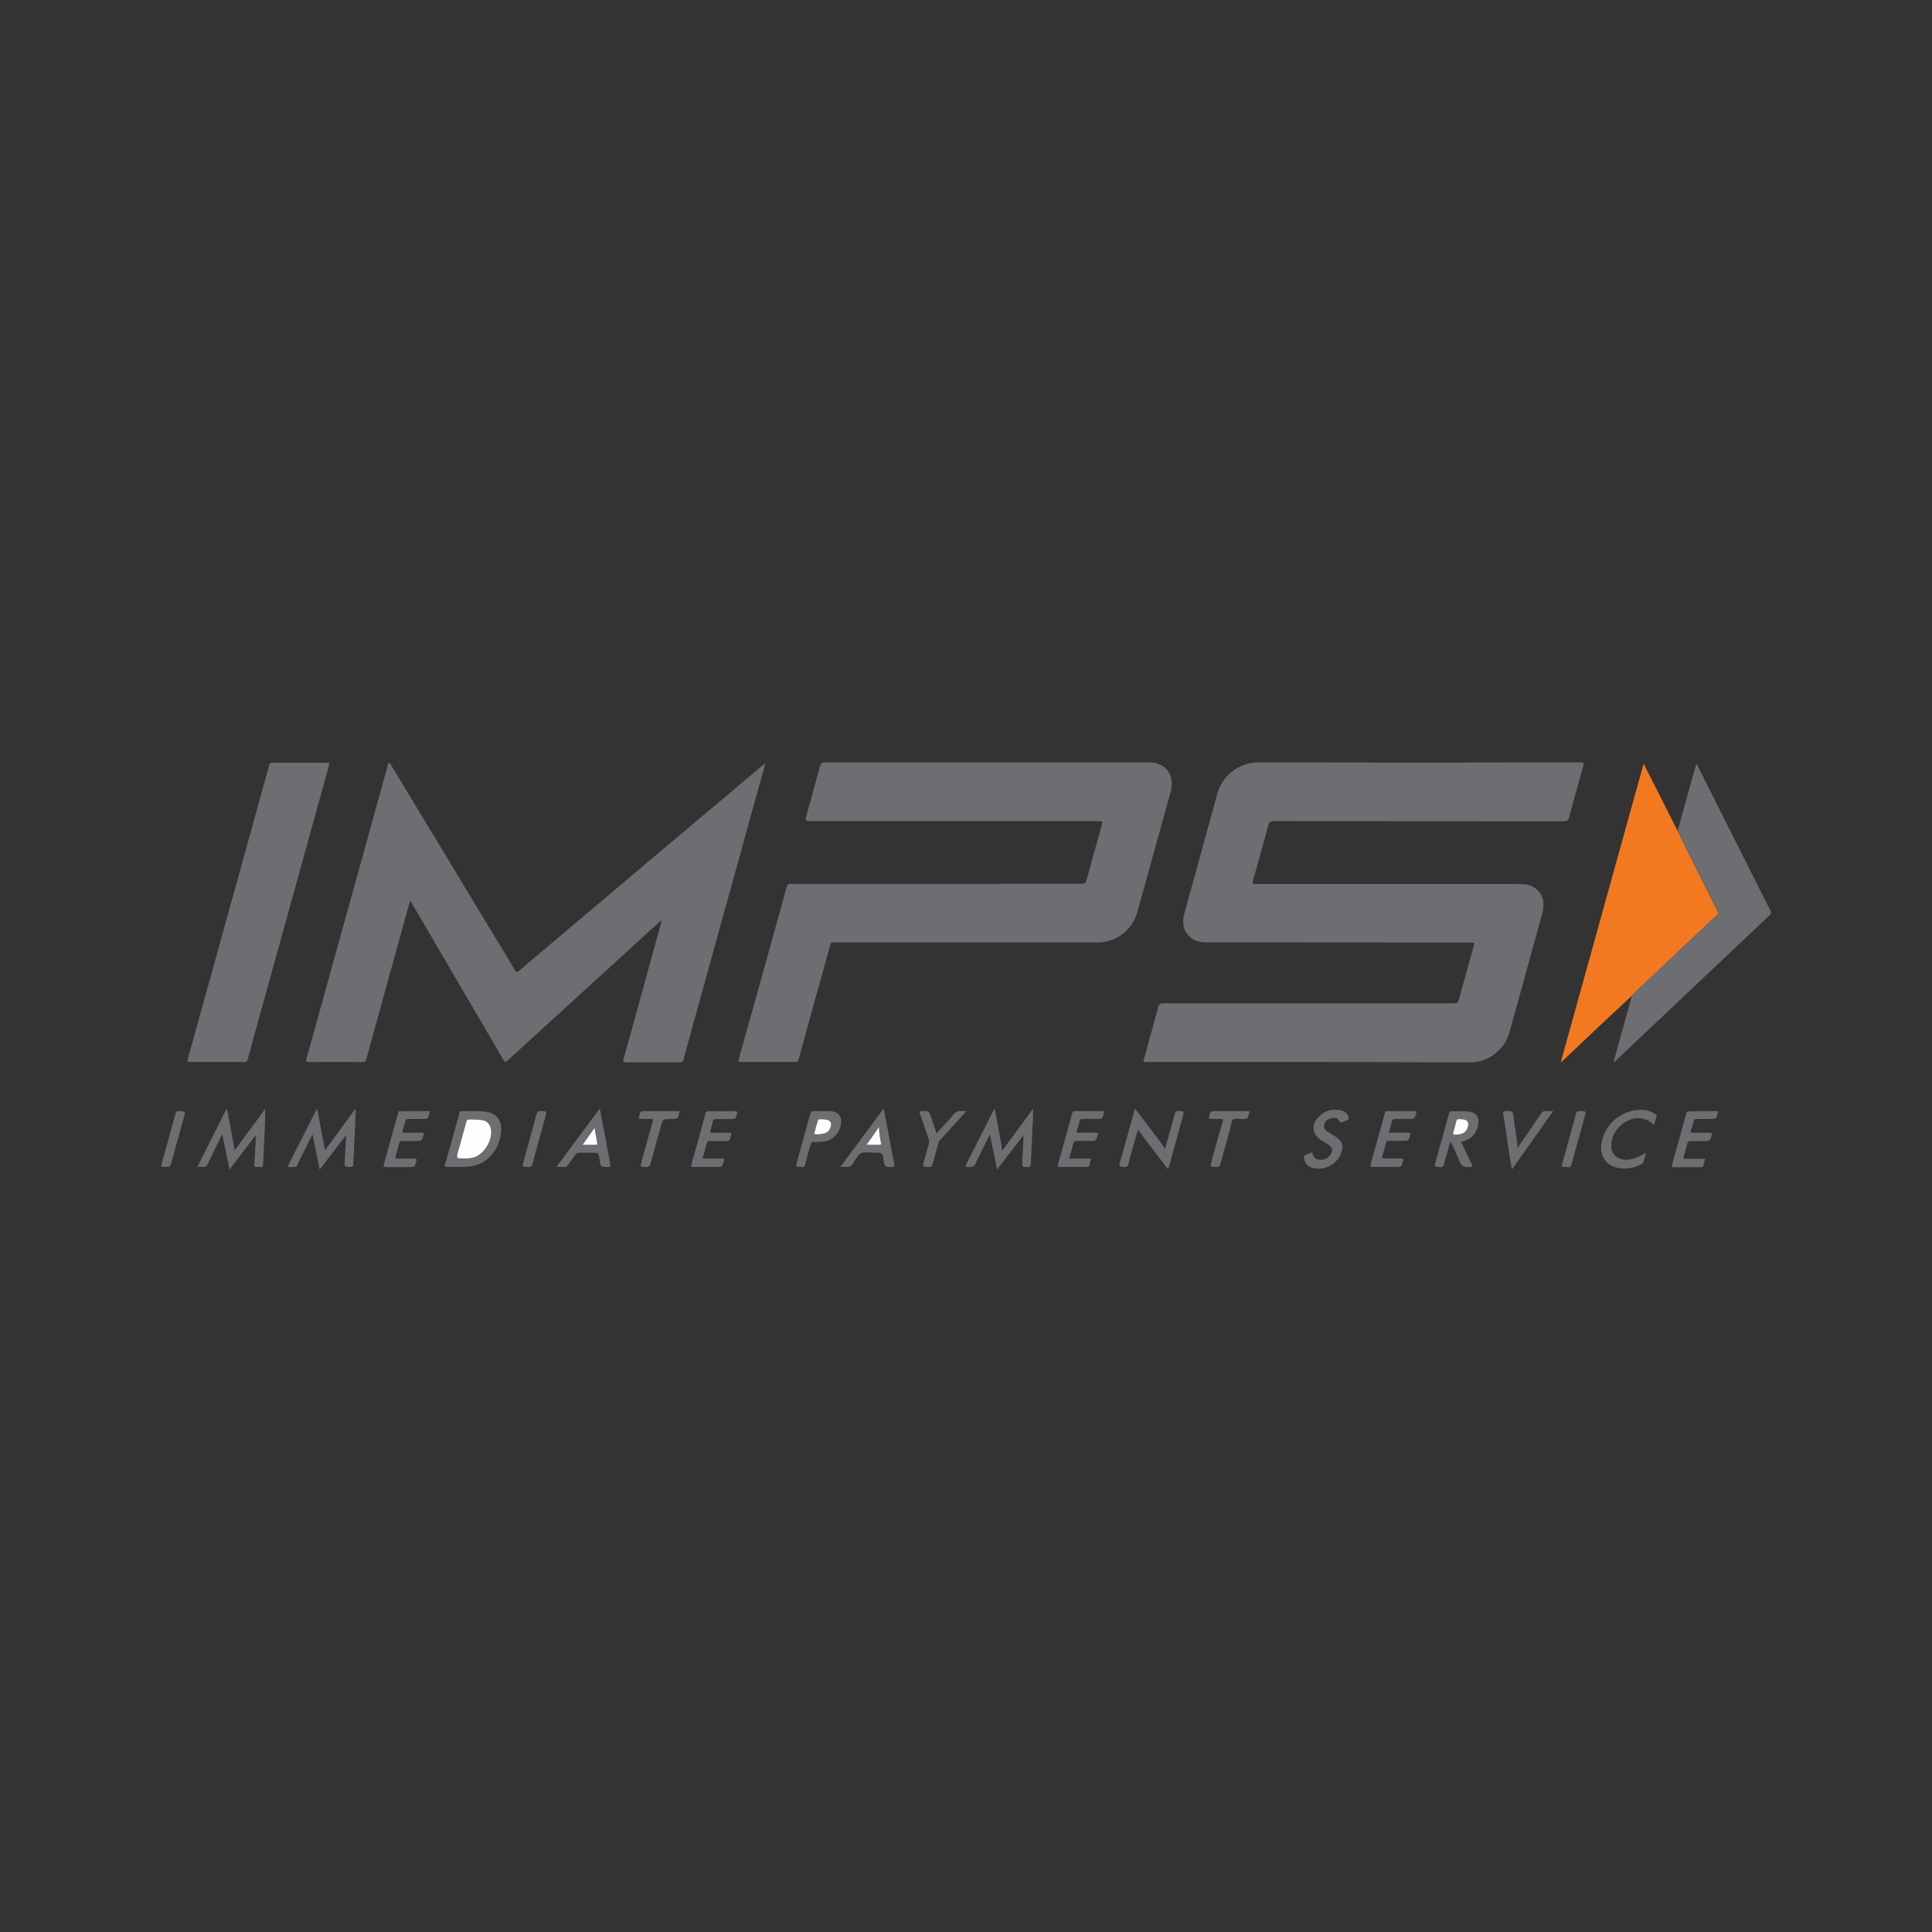 <svg width="48" height="48" viewBox="0 0 48 48" fill="none" xmlns="http://www.w3.org/2000/svg">
<rect x="0" y="0" width="48" height="48" fill="#333333" stroke="none"/>
<path d="M32.547 26.386H28.49C28.398 26.386 28.398 26.386 28.425 26.298C28.543 25.873 28.661 25.449 28.774 25.024C28.794 24.953 28.82 24.927 28.9 24.927C31.292 24.929 33.684 24.929 36.077 24.927C36.219 24.927 36.219 24.927 36.257 24.791C36.374 24.367 36.492 23.943 36.61 23.518C36.638 23.418 36.637 23.417 36.535 23.417L30 23.413C29.84 23.413 29.686 23.392 29.563 23.277C29.388 23.114 29.367 22.909 29.426 22.693C29.642 21.901 29.862 21.111 30.079 20.32C30.136 20.114 30.193 19.908 30.248 19.702C30.312 19.485 30.444 19.295 30.623 19.158C30.803 19.021 31.021 18.945 31.247 18.941C33.922 18.948 36.597 18.948 39.271 18.941C39.348 18.941 39.356 18.959 39.337 19.029C39.216 19.455 39.097 19.883 38.982 20.313C38.963 20.381 38.939 20.405 38.862 20.405C36.457 20.403 34.052 20.401 31.646 20.401C31.561 20.401 31.531 20.426 31.51 20.506C31.387 20.964 31.261 21.421 31.13 21.877C31.109 21.952 31.126 21.965 31.195 21.965C33.368 21.965 35.542 21.965 37.715 21.965C37.877 21.965 38.035 21.973 38.164 22.084C38.354 22.247 38.382 22.458 38.32 22.684C38.067 23.609 37.81 24.533 37.555 25.457C37.502 25.648 37.458 25.843 37.325 26C37.114 26.248 36.856 26.395 36.519 26.395C35.196 26.389 33.872 26.386 32.547 26.386Z" fill="#6D6E71"/>
<path d="M19.011 18.982C18.964 19.156 18.916 19.329 18.867 19.5C18.413 21.142 17.958 22.785 17.503 24.427C17.329 25.057 17.155 25.688 16.981 26.321C16.98 26.332 16.976 26.343 16.971 26.353C16.965 26.363 16.957 26.371 16.948 26.378C16.939 26.385 16.929 26.39 16.918 26.392C16.907 26.395 16.896 26.395 16.885 26.393C16.441 26.393 15.997 26.393 15.553 26.393C15.477 26.393 15.477 26.37 15.494 26.309C15.805 25.184 16.116 24.059 16.425 22.933C16.43 22.917 16.432 22.899 16.435 22.881C16.405 22.869 16.396 22.893 16.382 22.905L13.973 25.105C13.516 25.52 13.062 25.934 12.608 26.351C12.56 26.395 12.543 26.393 12.51 26.337C12.159 25.732 11.805 25.128 11.451 24.525L10.229 22.435C10.22 22.42 10.21 22.405 10.191 22.375C10.15 22.519 10.112 22.649 10.076 22.779C9.751 23.955 9.426 25.133 9.101 26.312C9.085 26.371 9.058 26.387 8.999 26.387C8.557 26.384 8.116 26.384 7.675 26.387C7.601 26.387 7.597 26.367 7.614 26.305C8.003 24.907 8.391 23.509 8.778 22.11C9.063 21.078 9.348 20.046 9.634 19.015C9.64 18.993 9.634 18.962 9.665 18.956C9.696 18.951 9.703 18.986 9.715 19.007C10.616 20.497 11.516 21.986 12.416 23.476C12.543 23.686 12.672 23.895 12.795 24.107C12.828 24.163 12.848 24.158 12.892 24.121C13.974 23.206 15.057 22.292 16.14 21.378L18.956 19.007C18.969 18.995 18.984 18.985 18.998 18.975L19.011 18.982Z" fill="#6D6E71"/>
<path d="M24.525 18.941H28.538C28.823 18.941 29.021 19.072 29.091 19.312C29.123 19.437 29.119 19.568 29.08 19.69C28.808 20.678 28.534 21.665 28.259 22.651C28.2 22.875 28.066 23.072 27.881 23.211C27.695 23.35 27.468 23.422 27.236 23.415C25.084 23.415 22.932 23.415 20.779 23.415C20.611 23.415 20.654 23.385 20.61 23.541C20.352 24.464 20.096 25.388 19.843 26.313C19.842 26.324 19.839 26.335 19.834 26.345C19.828 26.355 19.821 26.363 19.812 26.37C19.803 26.377 19.792 26.382 19.781 26.385C19.77 26.387 19.759 26.388 19.748 26.386C19.304 26.386 18.86 26.386 18.416 26.386C18.35 26.386 18.339 26.37 18.357 26.306C18.756 24.886 19.152 23.463 19.544 22.039C19.562 21.974 19.594 21.959 19.658 21.959C21.395 21.959 23.131 21.964 24.869 21.959C25.54 21.959 26.211 21.959 26.882 21.955C26.947 21.955 26.976 21.937 26.994 21.872C27.119 21.409 27.247 20.947 27.378 20.486C27.399 20.411 27.382 20.401 27.312 20.401C24.938 20.401 22.564 20.401 20.189 20.401C19.994 20.401 19.997 20.401 20.048 20.219C20.158 19.822 20.269 19.425 20.374 19.028C20.391 18.963 20.415 18.942 20.484 18.942C21.831 18.944 23.178 18.944 24.525 18.941Z" fill="#6D6E71"/>
<path d="M8.189 18.959C8.134 19.158 8.08 19.351 8.027 19.547C7.522 21.371 7.018 23.194 6.513 25.015C6.393 25.45 6.271 25.883 6.153 26.321C6.152 26.331 6.148 26.341 6.143 26.35C6.137 26.359 6.13 26.367 6.122 26.373C6.113 26.379 6.104 26.383 6.093 26.386C6.083 26.388 6.073 26.388 6.062 26.386C5.616 26.386 5.169 26.386 4.723 26.386C4.663 26.386 4.648 26.377 4.665 26.314C5.061 24.892 5.456 23.468 5.849 22.044C6.128 21.037 6.407 20.03 6.685 19.023C6.698 18.98 6.705 18.95 6.764 18.951C7.221 18.951 7.683 18.951 8.143 18.951C8.155 18.955 8.168 18.957 8.189 18.959Z" fill="#6D6E71"/>
<path d="M40.539 24.743C40.323 24.946 40.105 25.147 39.886 25.351C39.534 25.682 39.183 26.014 38.834 26.346C38.821 26.358 38.807 26.369 38.775 26.397C39.464 23.915 40.146 21.456 40.835 18.974C41.123 19.542 41.4 20.089 41.678 20.637C41.775 20.838 41.874 21.041 41.972 21.241C42.204 21.707 42.439 22.173 42.675 22.638C42.685 22.651 42.69 22.669 42.687 22.686C42.685 22.703 42.676 22.719 42.662 22.729C42.375 22.998 42.088 23.268 41.802 23.538C41.491 23.831 41.181 24.125 40.871 24.42C40.755 24.522 40.644 24.63 40.539 24.743Z" fill="#F37920"/>
<path d="M40.539 24.743C40.642 24.63 40.751 24.522 40.866 24.42C41.175 24.125 41.486 23.831 41.797 23.539C42.085 23.268 42.373 22.998 42.662 22.729C42.669 22.724 42.675 22.718 42.68 22.711C42.685 22.703 42.688 22.695 42.69 22.686C42.691 22.678 42.691 22.669 42.689 22.661C42.687 22.652 42.684 22.644 42.679 22.637C42.442 22.173 42.208 21.707 41.975 21.24C41.875 21.04 41.779 20.838 41.681 20.637L42.139 18.989C42.175 18.997 42.176 19.027 42.187 19.048C42.785 20.239 43.383 21.429 43.982 22.618C43.989 22.627 43.995 22.638 43.997 22.65C44 22.661 44 22.673 43.998 22.685C43.996 22.697 43.992 22.708 43.986 22.718C43.979 22.728 43.971 22.736 43.961 22.743C43.031 23.62 42.102 24.499 41.174 25.377L40.139 26.357C40.13 26.365 40.119 26.373 40.104 26.386C40.096 26.358 40.099 26.328 40.111 26.302L40.533 24.782C40.536 24.769 40.537 24.753 40.539 24.743Z" fill="#6D6E71"/>
<path d="M25.431 28.2L24.772 29.057C24.71 28.752 24.653 28.469 24.595 28.18C24.502 28.368 24.409 28.555 24.316 28.743C24.292 28.784 24.272 28.826 24.255 28.87C24.223 28.975 24.154 29.005 24.05 28.994C23.991 28.988 23.977 28.981 24.006 28.924C24.129 28.686 24.248 28.445 24.37 28.206C24.465 28.017 24.561 27.829 24.656 27.641C24.67 27.614 24.685 27.587 24.71 27.54C24.775 27.896 24.847 28.231 24.902 28.585L25.666 27.546C25.666 27.622 25.666 27.677 25.666 27.727C25.647 28.127 25.627 28.525 25.61 28.923C25.61 28.989 25.585 28.998 25.528 28.996C25.39 28.992 25.39 28.996 25.397 28.857C25.408 28.639 25.422 28.424 25.431 28.2Z" fill="#6D6E71"/>
<path d="M6.355 28.201L5.702 29.059L5.522 28.179C5.401 28.425 5.279 28.666 5.164 28.911C5.156 28.94 5.137 28.964 5.112 28.979C5.086 28.994 5.056 28.999 5.027 28.992C4.986 28.99 4.944 28.99 4.902 28.992L5.621 27.562H5.641C5.706 27.898 5.767 28.235 5.832 28.578L6.587 27.55C6.587 27.651 6.59 27.735 6.587 27.819C6.572 28.158 6.559 28.496 6.54 28.834C6.529 29.037 6.556 28.984 6.373 28.994C6.328 28.994 6.314 28.98 6.317 28.936C6.333 28.694 6.346 28.452 6.361 28.21C6.361 28.2 6.361 28.191 6.361 28.181C6.351 28.18 6.358 28.194 6.355 28.201Z" fill="#6D6E71"/>
<path d="M8.075 28.577L8.833 27.544C8.833 27.629 8.833 27.692 8.833 27.756C8.815 28.144 8.794 28.532 8.777 28.919C8.777 28.977 8.762 28.995 8.702 28.993C8.561 28.989 8.559 28.993 8.565 28.853C8.575 28.638 8.587 28.424 8.599 28.2L7.942 29.057C7.88 28.753 7.822 28.469 7.763 28.18C7.642 28.426 7.522 28.67 7.4 28.913C7.386 28.942 7.383 28.986 7.343 28.99C7.286 28.998 7.228 28.998 7.172 28.99C7.134 28.983 7.166 28.951 7.172 28.934C7.241 28.792 7.314 28.65 7.385 28.509L7.842 27.609C7.85 27.593 7.859 27.578 7.88 27.544C7.947 27.896 8.01 28.232 8.075 28.577Z" fill="#6D6E71"/>
<path d="M11.363 28.992C11.285 28.992 11.207 28.987 11.129 28.992C11.051 28.997 11.04 28.982 11.064 28.908C11.162 28.569 11.256 28.227 11.35 27.886C11.373 27.807 11.397 27.727 11.416 27.646C11.424 27.615 11.436 27.603 11.468 27.604C11.664 27.61 11.864 27.593 12.062 27.618C12.299 27.648 12.44 27.785 12.451 28.021C12.467 28.379 12.244 28.85 11.777 28.963C11.641 28.989 11.502 28.999 11.363 28.992ZM11.519 28.781C11.603 28.786 11.687 28.777 11.768 28.756C12.03 28.679 12.25 28.317 12.195 28.048C12.189 27.989 12.161 27.935 12.118 27.894C12.075 27.853 12.018 27.829 11.959 27.826C11.861 27.816 11.762 27.811 11.663 27.812C11.618 27.812 11.601 27.824 11.588 27.869C11.523 28.117 11.451 28.366 11.382 28.613C11.334 28.781 11.334 28.781 11.519 28.781Z" fill="#6D6E71"/>
<path d="M28.2 27.546C28.331 27.717 28.455 27.876 28.576 28.039C28.696 28.202 28.829 28.356 28.945 28.544C28.977 28.428 29.006 28.325 29.035 28.222C29.087 28.036 29.14 27.852 29.189 27.665C29.189 27.656 29.192 27.646 29.196 27.638C29.2 27.63 29.206 27.622 29.214 27.616C29.221 27.61 29.23 27.606 29.239 27.604C29.249 27.602 29.258 27.602 29.268 27.604C29.423 27.604 29.424 27.604 29.382 27.758C29.267 28.176 29.151 28.595 29.035 29.013C29.029 29.024 29.023 29.035 29.016 29.046C28.767 28.715 28.511 28.399 28.272 28.06C28.229 28.21 28.187 28.36 28.146 28.509C28.108 28.645 28.069 28.78 28.035 28.916C28.02 28.971 27.998 28.996 27.936 28.994C27.793 28.988 27.793 28.994 27.831 28.857L28.174 27.627C28.18 27.603 28.188 27.582 28.2 27.546Z" fill="#6D6E71"/>
<path d="M36.298 28.368C36.39 28.559 36.477 28.745 36.569 28.929C36.594 28.98 36.584 28.986 36.529 28.994C36.381 29.017 36.298 28.966 36.247 28.82C36.184 28.662 36.113 28.507 36.034 28.355C35.993 28.499 35.959 28.621 35.925 28.742C35.909 28.792 35.895 28.842 35.885 28.893C35.885 28.909 35.882 28.925 35.875 28.939C35.868 28.954 35.858 28.967 35.845 28.977C35.833 28.986 35.818 28.993 35.802 28.996C35.786 28.999 35.77 28.999 35.754 28.994C35.633 28.986 35.632 28.994 35.664 28.875C35.776 28.474 35.888 28.074 35.998 27.673C36.012 27.621 36.032 27.601 36.087 27.608C36.23 27.617 36.375 27.595 36.516 27.621C36.551 27.624 36.584 27.635 36.615 27.653C36.645 27.67 36.671 27.694 36.691 27.723C36.711 27.751 36.724 27.784 36.731 27.818C36.737 27.852 36.736 27.887 36.728 27.921C36.693 28.165 36.55 28.316 36.298 28.368ZM36.203 28.188C36.242 28.188 36.282 28.182 36.32 28.172C36.371 28.153 36.415 28.117 36.444 28.07C36.472 28.024 36.485 27.969 36.479 27.915C36.471 27.844 36.427 27.819 36.297 27.808C36.282 27.808 36.266 27.808 36.251 27.808C36.213 27.804 36.194 27.818 36.185 27.856C36.165 27.939 36.141 28.021 36.12 28.103C36.093 28.195 36.092 28.195 36.203 28.188Z" fill="#6D6E71"/>
<path d="M40.891 28.65C40.868 28.729 40.846 28.806 40.825 28.883C40.818 28.91 40.793 28.917 40.774 28.927C40.591 29.026 40.378 29.056 40.175 29.011C39.884 28.945 39.732 28.693 39.791 28.383C39.837 28.145 39.968 27.931 40.16 27.782C40.352 27.634 40.592 27.56 40.834 27.575C40.938 27.582 41.039 27.619 41.124 27.68C41.149 27.698 41.169 27.716 41.157 27.751C41.134 27.816 41.113 27.878 41.091 27.947C41.008 27.861 40.9 27.805 40.782 27.787C40.663 27.768 40.543 27.79 40.438 27.847C40.322 27.899 40.222 27.983 40.151 28.089C40.079 28.194 40.038 28.318 40.032 28.445C40.009 28.679 40.218 28.848 40.475 28.808C40.596 28.79 40.712 28.747 40.817 28.683C40.837 28.664 40.863 28.652 40.891 28.65Z" fill="#6D6E71"/>
<path d="M13.823 28.992C14.185 28.505 14.537 28.032 14.901 27.541C14.929 27.688 14.954 27.814 14.978 27.941C15.039 28.268 15.099 28.591 15.162 28.916C15.172 28.97 15.17 28.995 15.102 28.994C14.923 28.991 14.923 28.994 14.898 28.816C14.873 28.639 14.873 28.639 14.695 28.639C14.591 28.639 14.486 28.639 14.382 28.639C14.366 28.637 14.349 28.64 14.334 28.648C14.319 28.656 14.307 28.667 14.298 28.682C14.239 28.767 14.173 28.849 14.116 28.936C14.105 28.956 14.088 28.973 14.067 28.983C14.046 28.993 14.023 28.997 14 28.993C13.946 28.988 13.892 28.992 13.823 28.992ZM14.476 28.443C14.592 28.443 14.696 28.443 14.803 28.443C14.834 28.443 14.844 28.431 14.839 28.401C14.818 28.276 14.798 28.151 14.774 28.022C14.675 28.161 14.58 28.295 14.474 28.443H14.476Z" fill="#6D6E71"/>
<path d="M20.877 28.992L21.955 27.542C21.982 27.681 22.006 27.803 22.029 27.923C22.091 28.254 22.151 28.584 22.215 28.914C22.228 28.979 22.215 28.994 22.15 28.993C21.979 28.993 21.979 28.993 21.954 28.825C21.926 28.639 21.926 28.639 21.735 28.639C21.621 28.639 21.492 28.608 21.395 28.651C21.299 28.693 21.25 28.822 21.186 28.917C21.172 28.944 21.149 28.966 21.121 28.979C21.093 28.993 21.062 28.997 21.032 28.992C20.984 28.988 20.937 28.992 20.877 28.992ZM21.53 28.443H21.856C21.886 28.443 21.89 28.426 21.886 28.402C21.859 28.268 21.841 28.133 21.833 27.997C21.739 28.164 21.628 28.292 21.529 28.443H21.53Z" fill="#6D6E71"/>
<path d="M10.676 27.605C10.676 27.618 10.676 27.623 10.676 27.628C10.641 27.801 10.641 27.801 10.465 27.801C10.358 27.801 10.251 27.801 10.144 27.801C10.102 27.801 10.078 27.808 10.068 27.856C10.05 27.934 10.028 28.012 10.003 28.088C9.988 28.131 10.003 28.142 10.043 28.142C10.187 28.142 10.33 28.142 10.473 28.142C10.517 28.142 10.534 28.147 10.521 28.198C10.481 28.347 10.484 28.348 10.33 28.348C10.216 28.348 10.101 28.348 9.986 28.348C9.951 28.348 9.928 28.353 9.921 28.392C9.892 28.506 9.86 28.618 9.827 28.731C9.813 28.78 9.833 28.787 9.876 28.786C10.016 28.786 10.157 28.786 10.298 28.786C10.341 28.786 10.357 28.791 10.345 28.842C10.306 28.995 10.309 28.996 10.149 28.996C9.961 28.996 9.773 28.996 9.585 28.996C9.529 28.996 9.52 28.983 9.536 28.931C9.655 28.51 9.769 28.089 9.887 27.668C9.894 27.645 9.892 27.609 9.935 27.609C10.181 27.606 10.428 27.605 10.676 27.605Z" fill="#6D6E71"/>
<path d="M26.563 28.784H27.108C27.091 28.845 27.075 28.9 27.062 28.955C27.055 28.989 27.032 28.992 27.004 28.992C26.777 28.992 26.55 28.992 26.323 28.992C26.277 28.992 26.273 28.977 26.284 28.936C26.404 28.51 26.522 28.085 26.639 27.658C26.648 27.622 26.663 27.603 26.707 27.604C26.929 27.604 27.151 27.604 27.373 27.604C27.427 27.604 27.432 27.621 27.421 27.669C27.387 27.799 27.388 27.799 27.247 27.799C27.13 27.799 27.013 27.799 26.895 27.799C26.852 27.799 26.83 27.81 26.82 27.855C26.802 27.933 26.78 28.011 26.754 28.088C26.74 28.134 26.758 28.141 26.797 28.14C26.938 28.14 27.079 28.14 27.221 28.14C27.276 28.14 27.286 28.153 27.27 28.206C27.229 28.345 27.232 28.346 27.089 28.346C26.974 28.346 26.859 28.346 26.744 28.346C26.702 28.346 26.678 28.353 26.668 28.4C26.638 28.526 26.601 28.65 26.563 28.784Z" fill="#6D6E71"/>
<path d="M42.68 27.605C42.681 27.615 42.681 27.624 42.68 27.634C42.643 27.801 42.643 27.801 42.472 27.801C42.363 27.801 42.253 27.801 42.146 27.801C42.106 27.801 42.086 27.811 42.077 27.854C42.059 27.932 42.038 28.01 42.011 28.086C41.993 28.138 42.011 28.142 42.056 28.142C42.197 28.142 42.338 28.142 42.479 28.142C42.531 28.142 42.54 28.154 42.526 28.207C42.486 28.35 42.489 28.351 42.339 28.351C42.227 28.351 42.114 28.351 42.003 28.351C41.956 28.351 41.934 28.361 41.922 28.409C41.896 28.515 41.866 28.62 41.834 28.725C41.817 28.78 41.834 28.79 41.887 28.79C42.043 28.79 42.199 28.79 42.363 28.79C42.346 28.855 42.329 28.908 42.316 28.963C42.308 28.998 42.285 28.999 42.258 28.999C42.031 28.999 41.804 28.999 41.577 28.999C41.542 28.999 41.525 28.996 41.538 28.951C41.66 28.52 41.779 28.089 41.897 27.658C41.904 27.632 41.911 27.612 41.947 27.612C42.19 27.606 42.434 27.605 42.68 27.605Z" fill="#6D6E71"/>
<path d="M35.19 27.606C35.19 27.615 35.194 27.618 35.193 27.62C35.155 27.8 35.155 27.8 34.974 27.8C34.869 27.8 34.764 27.8 34.66 27.8C34.618 27.8 34.595 27.809 34.584 27.856C34.562 27.949 34.533 28.041 34.505 28.14C34.665 28.14 34.819 28.14 34.972 28.14C35.03 28.14 35.053 28.148 35.032 28.214C34.992 28.344 34.995 28.344 34.853 28.344C34.735 28.344 34.618 28.344 34.5 28.344C34.457 28.344 34.441 28.36 34.435 28.397C34.405 28.507 34.375 28.618 34.343 28.728C34.331 28.768 34.339 28.783 34.384 28.782C34.528 28.782 34.672 28.782 34.815 28.782C34.859 28.782 34.874 28.788 34.861 28.838C34.821 28.991 34.824 28.992 34.665 28.992C34.477 28.992 34.288 28.992 34.101 28.992C34.057 28.992 34.036 28.992 34.051 28.935C34.172 28.509 34.288 28.082 34.407 27.656C34.414 27.632 34.413 27.604 34.452 27.605L35.19 27.606Z" fill="#6D6E71"/>
<path d="M17.453 28.783C17.616 28.783 17.77 28.783 17.924 28.783C17.989 28.783 17.997 28.802 17.98 28.86C17.94 28.99 17.942 28.993 17.807 28.993C17.611 28.993 17.421 28.993 17.227 28.993C17.172 28.993 17.162 28.982 17.178 28.928C17.297 28.508 17.413 28.087 17.528 27.665C17.539 27.625 17.555 27.606 17.602 27.607C17.82 27.61 18.039 27.61 18.26 27.607C18.318 27.607 18.325 27.625 18.309 27.672C18.273 27.803 18.275 27.803 18.142 27.803C18.021 27.803 17.901 27.803 17.781 27.803C17.773 27.801 17.765 27.801 17.757 27.803C17.748 27.805 17.741 27.808 17.734 27.814C17.728 27.818 17.722 27.825 17.718 27.832C17.714 27.839 17.712 27.847 17.711 27.855C17.693 27.928 17.675 28.002 17.651 28.073C17.633 28.127 17.641 28.146 17.702 28.144C17.84 28.14 17.979 28.144 18.117 28.144C18.158 28.144 18.177 28.144 18.164 28.199C18.125 28.35 18.128 28.351 17.976 28.351C17.863 28.351 17.751 28.351 17.639 28.351C17.593 28.351 17.57 28.359 17.558 28.409C17.53 28.528 17.492 28.649 17.453 28.783Z" fill="#6D6E71"/>
<path d="M32.601 28.626C32.638 28.773 32.693 28.817 32.829 28.814C32.889 28.813 32.947 28.793 32.995 28.755C33.042 28.718 33.075 28.666 33.09 28.607C33.096 28.576 33.092 28.544 33.078 28.515C33.065 28.486 33.043 28.463 33.015 28.447C32.959 28.406 32.896 28.373 32.836 28.336C32.592 28.182 32.565 27.944 32.771 27.738C32.843 27.665 32.933 27.612 33.032 27.587C33.131 27.561 33.236 27.564 33.333 27.594C33.372 27.602 33.408 27.62 33.437 27.647C33.467 27.673 33.489 27.707 33.501 27.745C33.514 27.783 33.513 27.816 33.465 27.831C33.445 27.838 33.426 27.847 33.408 27.857C33.352 27.884 33.306 27.915 33.259 27.83C33.218 27.757 33.128 27.765 33.059 27.786C33.019 27.796 32.983 27.816 32.954 27.845C32.925 27.874 32.905 27.91 32.897 27.95C32.89 27.983 32.894 28.016 32.909 28.046C32.923 28.076 32.947 28.1 32.977 28.115C33.037 28.156 33.102 28.189 33.164 28.228C33.359 28.349 33.399 28.483 33.301 28.692C33.242 28.818 33.14 28.919 33.013 28.978C32.886 29.037 32.743 29.05 32.608 29.014C32.552 29.002 32.501 28.972 32.463 28.928C32.425 28.884 32.404 28.828 32.401 28.77C32.399 28.761 32.398 28.752 32.4 28.742C32.402 28.733 32.405 28.724 32.41 28.716C32.415 28.708 32.422 28.701 32.43 28.695C32.438 28.69 32.447 28.686 32.456 28.684C32.505 28.672 32.552 28.646 32.601 28.626Z" fill="#6D6E71"/>
<path d="M19.89 28.991C19.764 28.991 19.765 28.991 19.796 28.88C19.907 28.479 20.02 28.078 20.129 27.676C20.144 27.62 20.165 27.602 20.223 27.604C20.348 27.608 20.474 27.604 20.599 27.604C20.838 27.609 20.94 27.743 20.882 27.975C20.861 28.078 20.808 28.172 20.729 28.242C20.65 28.312 20.551 28.355 20.446 28.363C20.392 28.37 20.337 28.373 20.282 28.373C20.155 28.373 20.155 28.373 20.121 28.499C20.086 28.625 20.046 28.754 20.016 28.883C20 28.965 19.972 29.019 19.89 28.991ZM20.427 27.805C20.394 27.82 20.336 27.775 20.317 27.849C20.292 27.947 20.264 28.044 20.235 28.14C20.225 28.174 20.235 28.182 20.268 28.182C20.348 28.185 20.429 28.175 20.506 28.152C20.55 28.131 20.587 28.098 20.611 28.056C20.636 28.015 20.648 27.967 20.645 27.918C20.637 27.849 20.59 27.82 20.471 27.81C20.457 27.809 20.445 27.807 20.427 27.805Z" fill="#6D6E71"/>
<path d="M38.588 27.605L37.563 29.055C37.539 28.909 37.519 28.784 37.497 28.659C37.447 28.327 37.399 27.994 37.347 27.663C37.339 27.614 37.35 27.606 37.394 27.605C37.586 27.599 37.584 27.598 37.609 27.791C37.634 27.985 37.665 28.183 37.692 28.379C37.698 28.423 37.7 28.467 37.705 28.524C37.731 28.485 37.751 28.452 37.77 28.42C37.945 28.167 38.121 27.914 38.293 27.661C38.303 27.641 38.319 27.625 38.338 27.615C38.358 27.605 38.38 27.601 38.401 27.603C38.464 27.607 38.526 27.608 38.588 27.605Z" fill="#6D6E71"/>
<path d="M23.266 28.16C23.411 28.002 23.553 27.852 23.687 27.696C23.709 27.663 23.741 27.636 23.777 27.62C23.814 27.604 23.855 27.599 23.894 27.605C23.933 27.608 23.973 27.608 24.012 27.605L23.762 27.881C23.628 28.028 23.496 28.175 23.361 28.32C23.336 28.346 23.318 28.379 23.31 28.414C23.263 28.587 23.212 28.76 23.166 28.933C23.155 28.973 23.141 28.992 23.093 28.993C22.914 28.993 22.915 28.997 22.963 28.824C23 28.693 23.035 28.557 23.075 28.425C23.088 28.381 23.087 28.333 23.07 28.29C22.997 28.081 22.928 27.871 22.854 27.663C22.837 27.617 22.843 27.605 22.892 27.604C23.082 27.6 23.082 27.599 23.141 27.781C23.161 27.843 23.184 27.904 23.206 27.966C23.229 28.027 23.246 28.09 23.266 28.16Z" fill="#6D6E71"/>
<path d="M16.881 27.605C16.881 27.61 16.881 27.614 16.881 27.619C16.847 27.801 16.847 27.801 16.662 27.801C16.478 27.801 16.466 27.801 16.417 27.989C16.332 28.294 16.245 28.599 16.163 28.906C16.146 28.971 16.118 28.997 16.047 28.994C15.903 28.987 15.903 28.994 15.94 28.857C16.031 28.53 16.12 28.199 16.214 27.872C16.233 27.806 16.214 27.797 16.158 27.8C16.077 27.804 15.996 27.8 15.915 27.8C15.881 27.8 15.864 27.793 15.879 27.756V27.748C15.909 27.604 15.909 27.604 16.056 27.604H16.876L16.881 27.605Z" fill="#6D6E71"/>
<path d="M30.572 27.605C30.71 27.605 30.848 27.605 30.987 27.605C31.026 27.605 31.052 27.605 31.034 27.659C30.995 27.8 30.999 27.799 30.853 27.802C30.778 27.802 30.684 27.769 30.634 27.818C30.584 27.867 30.588 27.952 30.569 28.022C30.486 28.32 30.401 28.618 30.321 28.917C30.32 28.929 30.317 28.94 30.311 28.951C30.305 28.961 30.297 28.97 30.288 28.977C30.278 28.985 30.267 28.99 30.256 28.992C30.244 28.995 30.232 28.995 30.221 28.993C30.061 28.989 30.061 28.993 30.103 28.842C30.192 28.52 30.28 28.199 30.373 27.879C30.391 27.814 30.383 27.795 30.314 27.799C30.245 27.804 30.157 27.799 30.079 27.799C30.037 27.799 30.032 27.784 30.04 27.748C30.07 27.604 30.069 27.604 30.219 27.604L30.572 27.605Z" fill="#6D6E71"/>
<path d="M13.105 28.991C12.974 28.991 12.97 28.991 13.003 28.874C13.113 28.478 13.224 28.082 13.329 27.685C13.347 27.62 13.376 27.602 13.441 27.604C13.589 27.608 13.59 27.604 13.551 27.748C13.446 28.127 13.338 28.505 13.238 28.884C13.216 28.969 13.184 29.015 13.105 28.991Z" fill="#6D6E71"/>
<path d="M38.928 28.992C38.789 28.992 38.789 28.992 38.821 28.878C38.933 28.477 39.046 28.077 39.154 27.675C39.155 27.664 39.159 27.653 39.164 27.643C39.17 27.634 39.177 27.625 39.186 27.618C39.195 27.612 39.205 27.607 39.216 27.605C39.227 27.602 39.239 27.602 39.25 27.604C39.409 27.604 39.41 27.604 39.368 27.758C39.264 28.131 39.158 28.504 39.058 28.878C39.035 28.961 39.015 29.027 38.928 28.992Z" fill="#6D6E71"/>
<path d="M4.112 28.991C3.966 28.991 3.994 28.991 4.024 28.882C4.134 28.481 4.249 28.084 4.358 27.679C4.359 27.667 4.362 27.656 4.368 27.645C4.374 27.635 4.381 27.626 4.391 27.619C4.4 27.612 4.411 27.607 4.422 27.604C4.434 27.602 4.446 27.601 4.457 27.604C4.611 27.608 4.612 27.604 4.572 27.751L4.261 28.871C4.229 28.991 4.229 28.991 4.112 28.991Z" fill="#6D6E71"/>
<path d="M6.355 28.201C6.355 28.194 6.355 28.181 6.367 28.18C6.367 28.19 6.367 28.199 6.367 28.209L6.355 28.201Z" fill="#FEFEFE"/>
<path d="M11.518 28.781C11.333 28.781 11.333 28.781 11.381 28.613C11.45 28.366 11.521 28.118 11.587 27.869C11.6 27.825 11.617 27.811 11.662 27.813C11.761 27.811 11.86 27.816 11.958 27.826C12.018 27.83 12.074 27.854 12.117 27.894C12.16 27.935 12.188 27.989 12.195 28.049C12.249 28.317 12.031 28.679 11.768 28.756C11.686 28.777 11.602 28.786 11.518 28.781Z" fill="#FEFEFE"/>
<path d="M36.202 28.187C36.091 28.195 36.092 28.195 36.117 28.101C36.14 28.018 36.164 27.936 36.183 27.853C36.192 27.815 36.21 27.801 36.248 27.805C36.263 27.805 36.279 27.805 36.294 27.805C36.425 27.816 36.468 27.841 36.477 27.912C36.482 27.966 36.47 28.021 36.441 28.068C36.412 28.114 36.369 28.15 36.317 28.169C36.28 28.18 36.241 28.186 36.202 28.187Z" fill="#FEFEFE"/>
<path d="M14.474 28.443C14.579 28.295 14.675 28.16 14.773 28.022C14.794 28.153 14.814 28.276 14.838 28.401C14.843 28.431 14.833 28.444 14.802 28.443C14.694 28.442 14.591 28.443 14.474 28.443Z" fill="#FEFEFE"/>
<path d="M21.529 28.443C21.629 28.292 21.74 28.164 21.834 27.997C21.843 28.133 21.86 28.268 21.888 28.402C21.891 28.426 21.888 28.443 21.858 28.443H21.529Z" fill="#FEFEFE"/>
<path d="M20.427 27.806C20.445 27.806 20.458 27.81 20.471 27.81C20.59 27.821 20.637 27.849 20.646 27.919C20.648 27.967 20.636 28.015 20.612 28.056C20.587 28.098 20.55 28.131 20.507 28.152C20.429 28.175 20.349 28.185 20.268 28.182C20.238 28.182 20.226 28.174 20.235 28.141C20.264 28.044 20.292 27.945 20.317 27.849C20.336 27.775 20.392 27.823 20.427 27.806Z" fill="#FEFEFE"/>
</svg>
